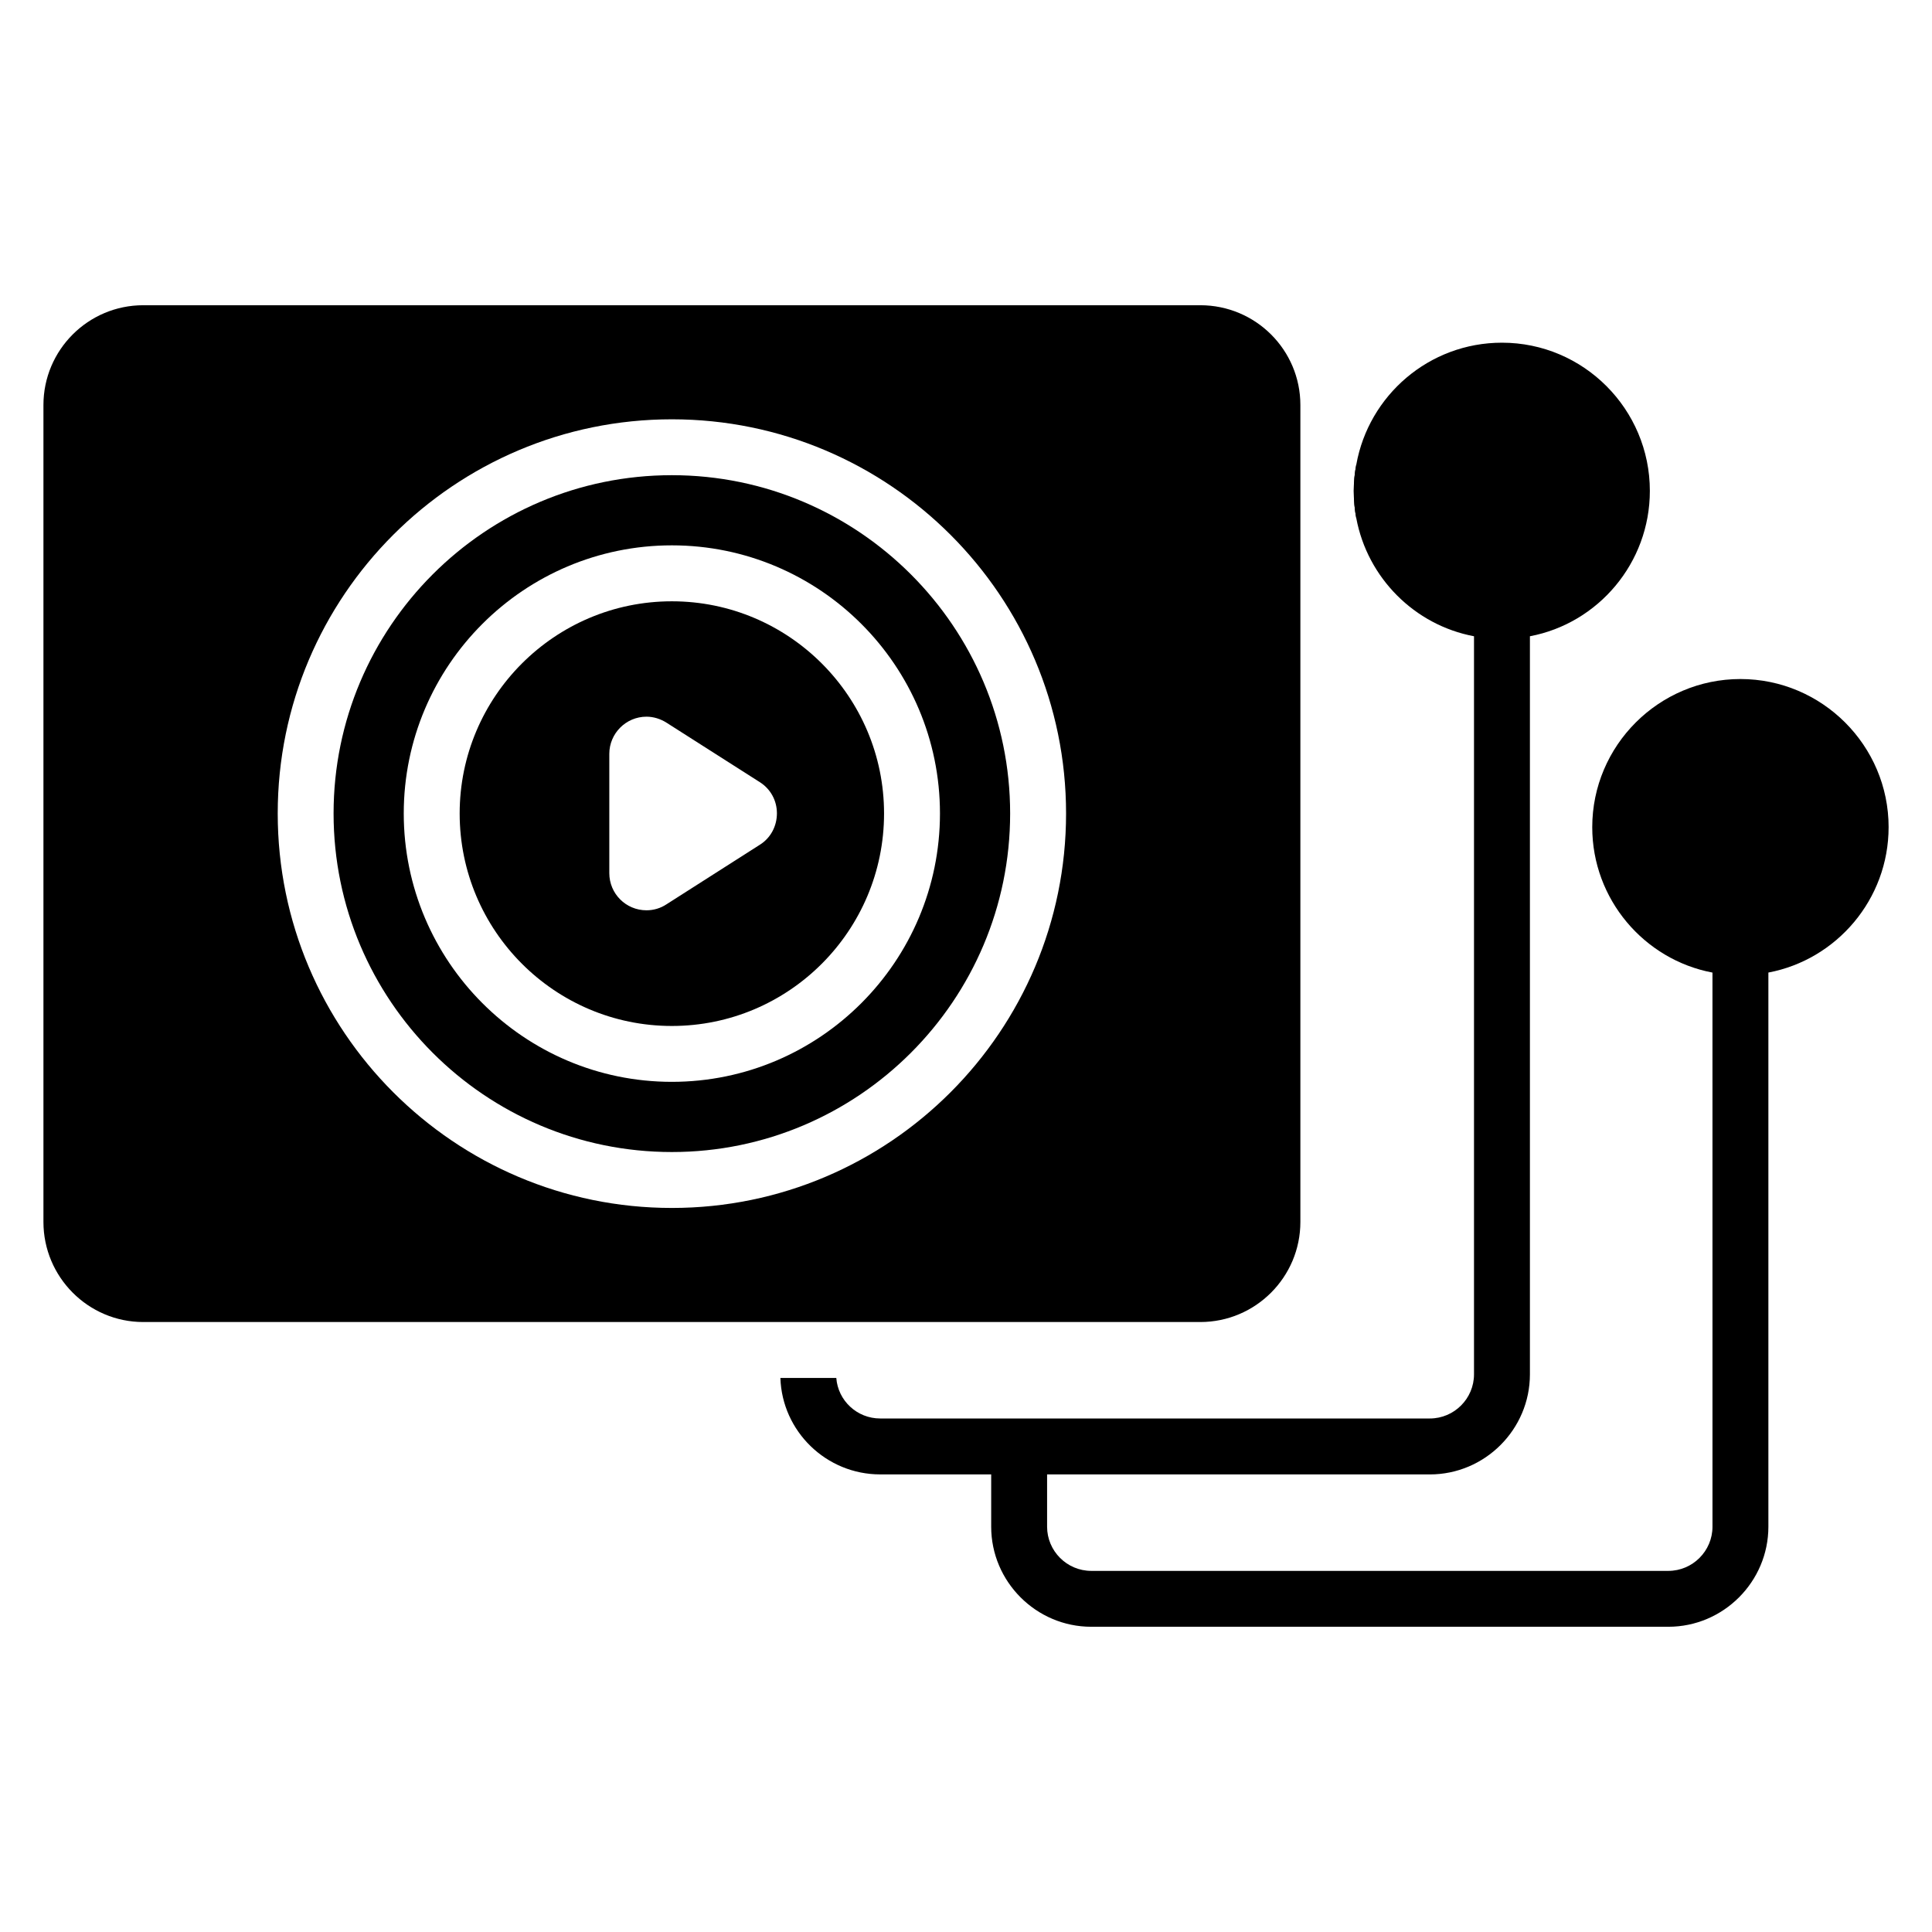 <?xml version="1.0" encoding="UTF-8"?>
<!-- Uploaded to: ICON Repo, www.svgrepo.com, Generator: ICON Repo Mixer Tools -->
<svg fill="#000000" width="800px" height="800px" version="1.1" viewBox="144 144 512 512" xmlns="http://www.w3.org/2000/svg">
 <g>
  <path d="m322.05 303.35c-31.043 0-56.234 25.266-56.234 56.234 0 31.043 25.191 56.309 56.234 56.309 31.043 0 56.234-25.266 56.234-56.309 0-30.969-25.188-56.234-56.234-56.234zm23.336 64.504-24.754 15.793c-1.59 1.059-3.445 1.59-5.301 1.59-5.461 0-9.859-4.398-9.859-9.859v-31.59c0-5.406 4.398-9.859 9.859-9.859 1.855 0 3.711 0.582 5.301 1.59l24.699 15.742c2.863 1.801 4.559 4.875 4.559 8.27 0 3.394-1.641 6.519-4.504 8.324z"/>
  <path d="m322.05 269.93c-49.492 0-89.648 40.23-89.648 89.648 0 49.492 40.156 89.723 89.648 89.723 49.418 0 89.648-40.23 89.648-89.723 0-49.418-40.23-89.648-89.648-89.648zm0 160.77c-39.191 0-71.051-31.934-71.051-71.125 0-39.191 31.859-71.051 71.051-71.051 39.191 0 71.051 31.859 71.051 71.051 0.004 39.195-31.855 71.125-71.051 71.125z"/>
  <path d="m502.76 274.08c0 2.519 0.223 4.965 0.668 7.262l-0.004-14.227c-0.441 2.297-0.664 4.594-0.664 6.965z"/>
  <path d="m462.09 224.89h-280.13c-14.598 0-26.449 11.855-26.449 26.449v216.49c0 14.598 11.855 26.523 26.449 26.523h280.13c14.668 0 26.523-11.93 26.523-26.523v-216.49c0-14.594-11.855-26.449-26.523-26.449zm-140.03 239.23c-57.641 0-104.46-46.898-104.46-104.54s46.824-104.46 104.46-104.46c57.641 0 104.46 46.824 104.46 104.46 0.004 57.641-46.82 104.54-104.46 104.54z"/>
  <path d="m644.5 363.21c0 19.117-13.781 35.117-31.859 38.527v146.85c0 14.594-11.93 26.523-26.523 26.523h-152.92c-14.594 0-26.523-11.93-26.523-26.523v-13.855h-29.414c-14.301 0-26.004-11.41-26.449-25.562h14.816c0.445 6 5.484 10.742 11.633 10.742h145.66c6.445 0 11.707-5.262 11.707-11.707v-195.59c-15.781-2.965-28.227-15.484-31.191-31.266-0.445-2.297-0.668-4.742-0.668-7.262 0-2.371 0.223-4.668 0.668-6.965 3.262-18.301 19.262-32.305 38.602-32.305 21.633 0 39.191 17.633 39.191 39.27 0 19.113-13.707 35.117-31.785 38.527v195.6c0 14.598-11.93 26.523-26.523 26.523h-101.43v13.855c0 6.445 5.262 11.707 11.707 11.707h152.92c6.445 0 11.707-5.262 11.707-11.707l-0.004-146.85c-18.078-3.41-31.859-19.41-31.859-38.527 0-21.633 17.633-39.266 39.27-39.266 21.633 0 39.27 17.633 39.27 39.266z"/>
 </g>
</svg>